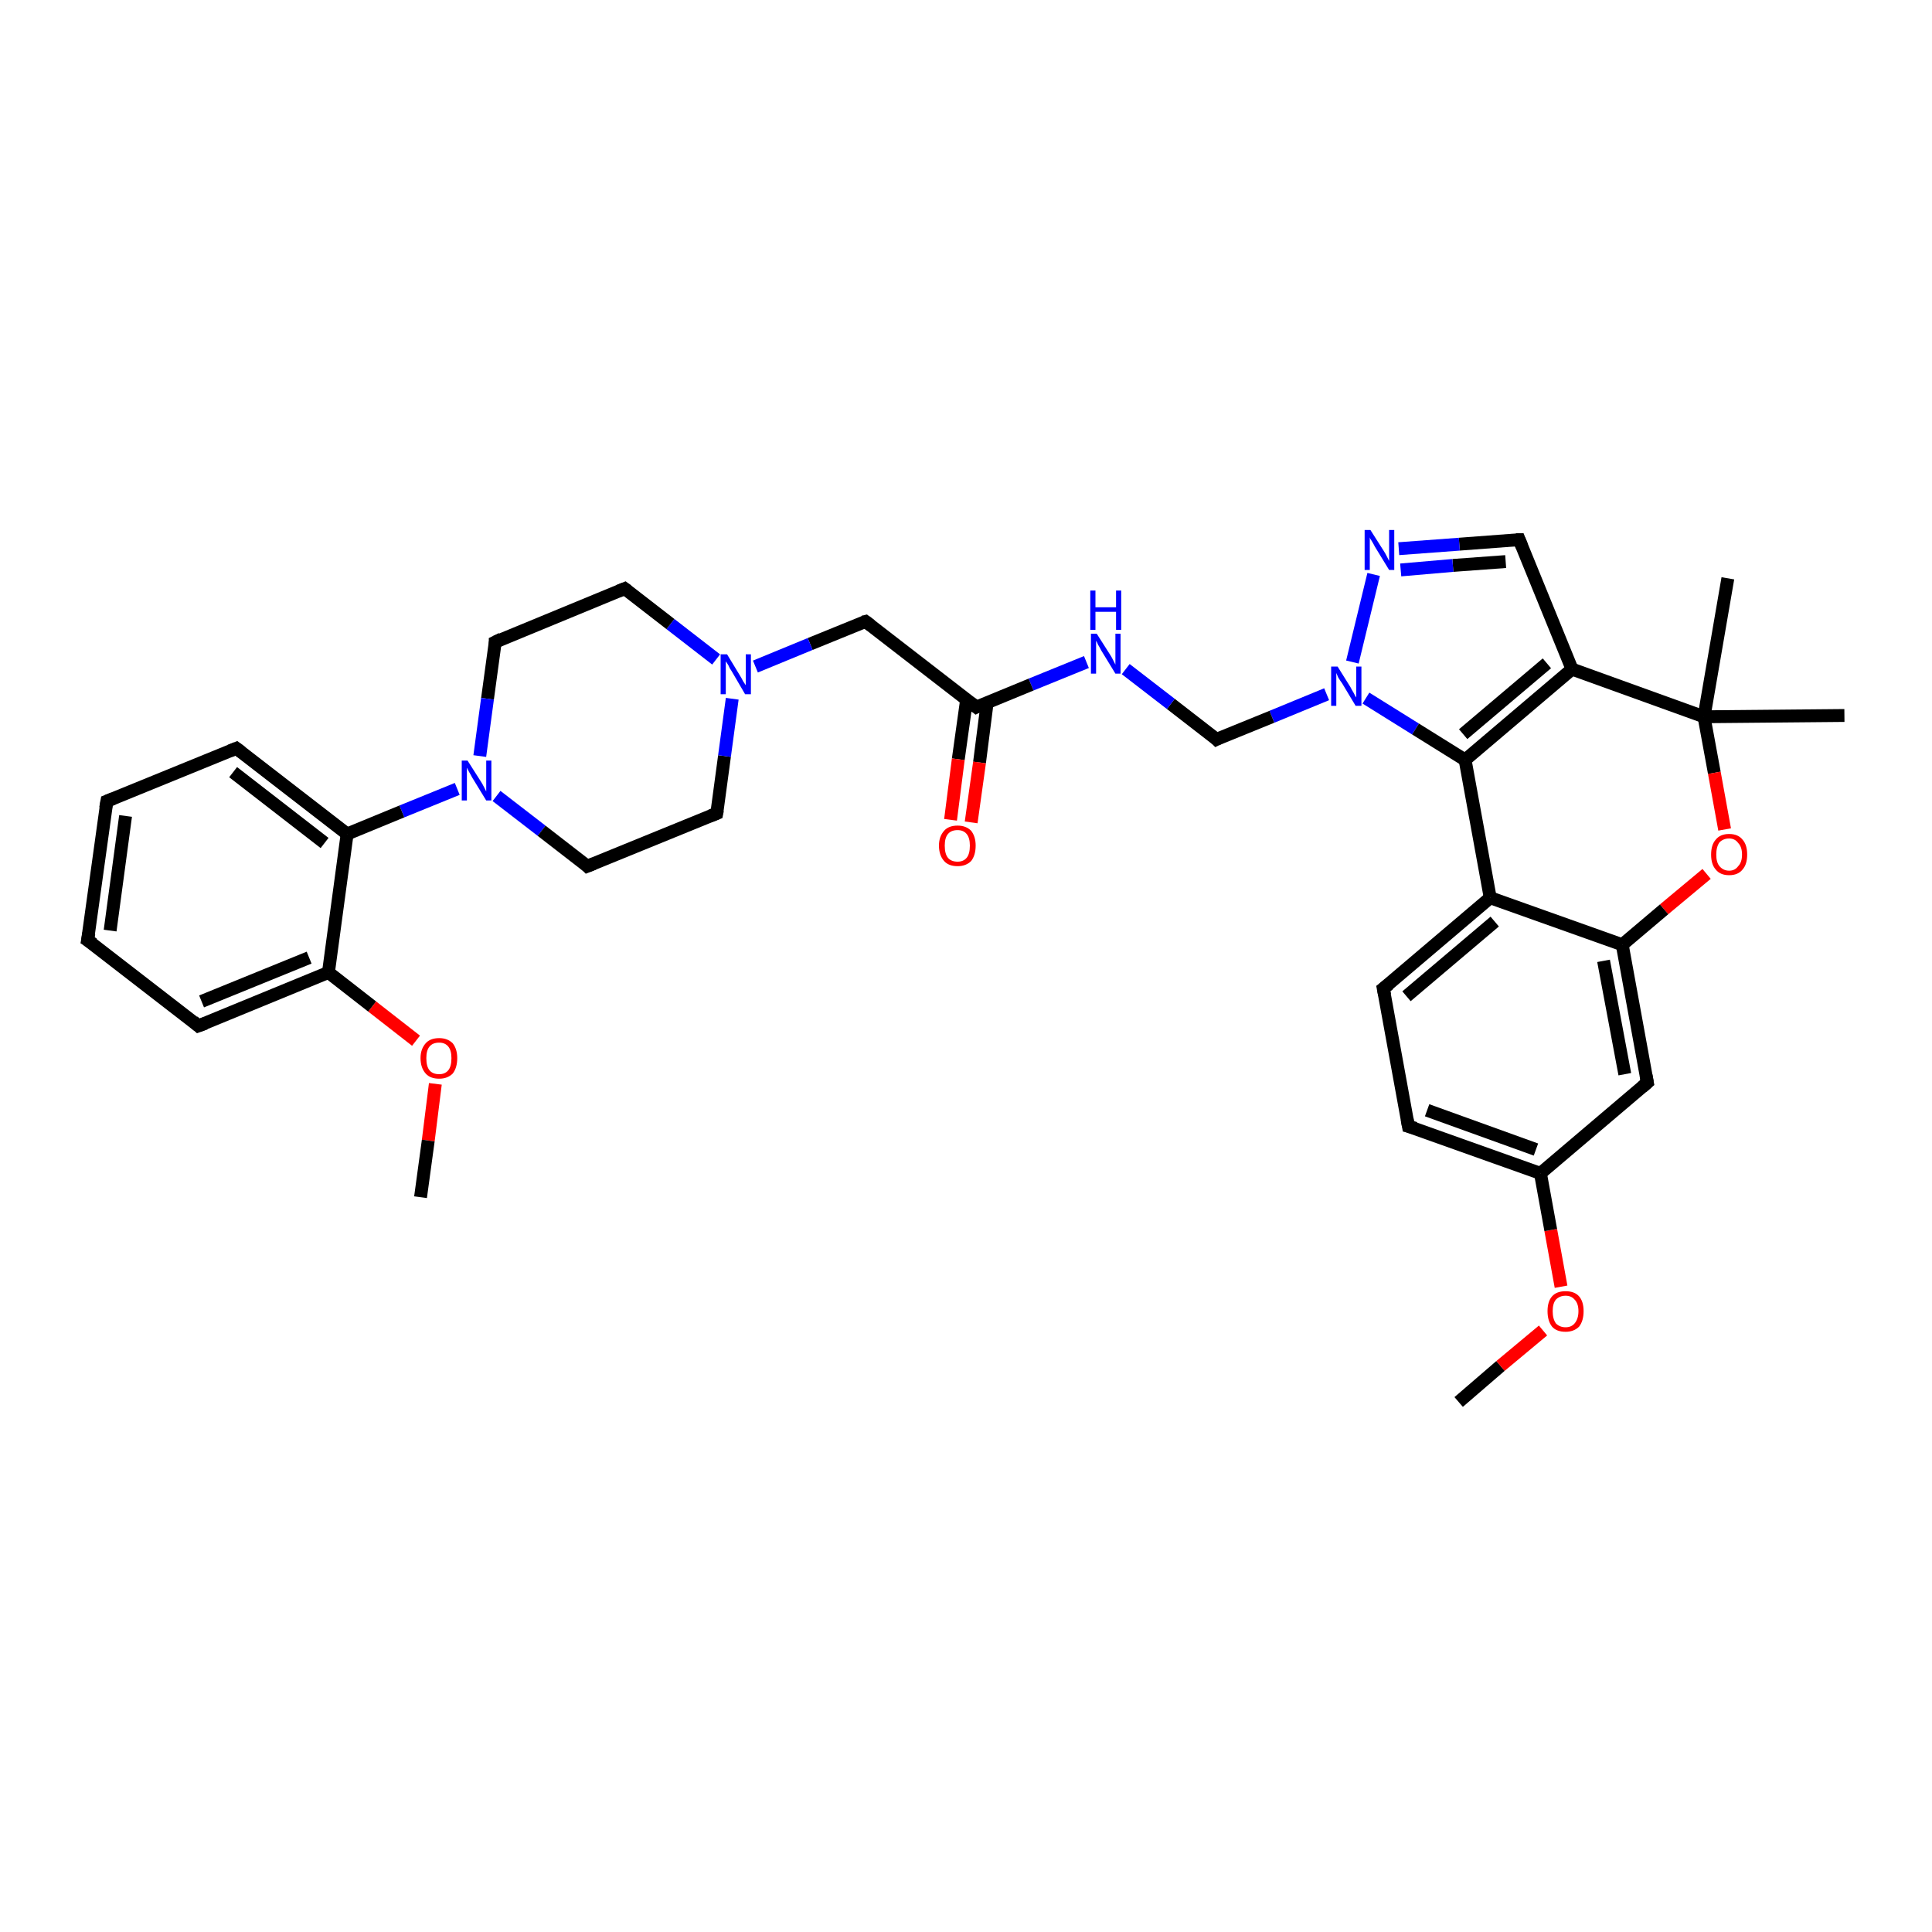 <?xml version='1.0' encoding='iso-8859-1'?>
<svg version='1.1' baseProfile='full'
              xmlns='http://www.w3.org/2000/svg'
                      xmlns:rdkit='http://www.rdkit.org/xml'
                      xmlns:xlink='http://www.w3.org/1999/xlink'
                  xml:space='preserve'
width='300px' height='300px' viewBox='0 0 300 300'>
<!-- END OF HEADER -->
<rect style='opacity:1.0;fill:#FFFFFF;stroke:none' width='300.0' height='300.0' x='0.0' y='0.0'> </rect>
<path class='bond-0 atom-0 atom-1' d='M 226.5,217.7 L 233.0,212.1' style='fill:none;fill-rule:evenodd;stroke:#000000;stroke-width:2.0px;stroke-linecap:butt;stroke-linejoin:miter;stroke-opacity:1' />
<path class='bond-0 atom-0 atom-1' d='M 233.0,212.1 L 239.6,206.6' style='fill:none;fill-rule:evenodd;stroke:#FF0000;stroke-width:2.0px;stroke-linecap:butt;stroke-linejoin:miter;stroke-opacity:1' />
<path class='bond-1 atom-1 atom-2' d='M 242.4,199.8 L 240.8,191.0' style='fill:none;fill-rule:evenodd;stroke:#FF0000;stroke-width:2.0px;stroke-linecap:butt;stroke-linejoin:miter;stroke-opacity:1' />
<path class='bond-1 atom-1 atom-2' d='M 240.8,191.0 L 239.2,182.2' style='fill:none;fill-rule:evenodd;stroke:#000000;stroke-width:2.0px;stroke-linecap:butt;stroke-linejoin:miter;stroke-opacity:1' />
<path class='bond-2 atom-2 atom-3' d='M 239.2,182.2 L 218.7,174.9' style='fill:none;fill-rule:evenodd;stroke:#000000;stroke-width:2.0px;stroke-linecap:butt;stroke-linejoin:miter;stroke-opacity:1' />
<path class='bond-2 atom-2 atom-3' d='M 238.5,178.5 L 221.6,172.4' style='fill:none;fill-rule:evenodd;stroke:#000000;stroke-width:2.0px;stroke-linecap:butt;stroke-linejoin:miter;stroke-opacity:1' />
<path class='bond-3 atom-3 atom-4' d='M 218.7,174.9 L 214.8,153.5' style='fill:none;fill-rule:evenodd;stroke:#000000;stroke-width:2.0px;stroke-linecap:butt;stroke-linejoin:miter;stroke-opacity:1' />
<path class='bond-4 atom-4 atom-5' d='M 214.8,153.5 L 231.4,139.4' style='fill:none;fill-rule:evenodd;stroke:#000000;stroke-width:2.0px;stroke-linecap:butt;stroke-linejoin:miter;stroke-opacity:1' />
<path class='bond-4 atom-4 atom-5' d='M 218.4,154.7 L 232.1,143.1' style='fill:none;fill-rule:evenodd;stroke:#000000;stroke-width:2.0px;stroke-linecap:butt;stroke-linejoin:miter;stroke-opacity:1' />
<path class='bond-5 atom-5 atom-6' d='M 231.4,139.4 L 227.5,118.0' style='fill:none;fill-rule:evenodd;stroke:#000000;stroke-width:2.0px;stroke-linecap:butt;stroke-linejoin:miter;stroke-opacity:1' />
<path class='bond-6 atom-6 atom-7' d='M 227.5,118.0 L 244.1,103.9' style='fill:none;fill-rule:evenodd;stroke:#000000;stroke-width:2.0px;stroke-linecap:butt;stroke-linejoin:miter;stroke-opacity:1' />
<path class='bond-6 atom-6 atom-7' d='M 227.2,114.0 L 240.2,103.0' style='fill:none;fill-rule:evenodd;stroke:#000000;stroke-width:2.0px;stroke-linecap:butt;stroke-linejoin:miter;stroke-opacity:1' />
<path class='bond-7 atom-7 atom-8' d='M 244.1,103.9 L 235.9,83.8' style='fill:none;fill-rule:evenodd;stroke:#000000;stroke-width:2.0px;stroke-linecap:butt;stroke-linejoin:miter;stroke-opacity:1' />
<path class='bond-8 atom-8 atom-9' d='M 235.9,83.8 L 226.6,84.5' style='fill:none;fill-rule:evenodd;stroke:#000000;stroke-width:2.0px;stroke-linecap:butt;stroke-linejoin:miter;stroke-opacity:1' />
<path class='bond-8 atom-8 atom-9' d='M 226.6,84.5 L 217.2,85.2' style='fill:none;fill-rule:evenodd;stroke:#0000FF;stroke-width:2.0px;stroke-linecap:butt;stroke-linejoin:miter;stroke-opacity:1' />
<path class='bond-8 atom-8 atom-9' d='M 233.8,87.2 L 225.6,87.8' style='fill:none;fill-rule:evenodd;stroke:#000000;stroke-width:2.0px;stroke-linecap:butt;stroke-linejoin:miter;stroke-opacity:1' />
<path class='bond-8 atom-8 atom-9' d='M 225.6,87.8 L 217.5,88.5' style='fill:none;fill-rule:evenodd;stroke:#0000FF;stroke-width:2.0px;stroke-linecap:butt;stroke-linejoin:miter;stroke-opacity:1' />
<path class='bond-9 atom-9 atom-10' d='M 213.3,89.2 L 210.0,102.8' style='fill:none;fill-rule:evenodd;stroke:#0000FF;stroke-width:2.0px;stroke-linecap:butt;stroke-linejoin:miter;stroke-opacity:1' />
<path class='bond-10 atom-10 atom-11' d='M 206.0,107.8 L 197.5,111.3' style='fill:none;fill-rule:evenodd;stroke:#0000FF;stroke-width:2.0px;stroke-linecap:butt;stroke-linejoin:miter;stroke-opacity:1' />
<path class='bond-10 atom-10 atom-11' d='M 197.5,111.3 L 188.9,114.8' style='fill:none;fill-rule:evenodd;stroke:#000000;stroke-width:2.0px;stroke-linecap:butt;stroke-linejoin:miter;stroke-opacity:1' />
<path class='bond-11 atom-11 atom-12' d='M 188.9,114.8 L 181.8,109.3' style='fill:none;fill-rule:evenodd;stroke:#000000;stroke-width:2.0px;stroke-linecap:butt;stroke-linejoin:miter;stroke-opacity:1' />
<path class='bond-11 atom-11 atom-12' d='M 181.8,109.3 L 174.8,103.9' style='fill:none;fill-rule:evenodd;stroke:#0000FF;stroke-width:2.0px;stroke-linecap:butt;stroke-linejoin:miter;stroke-opacity:1' />
<path class='bond-12 atom-12 atom-13' d='M 168.7,102.8 L 160.1,106.3' style='fill:none;fill-rule:evenodd;stroke:#0000FF;stroke-width:2.0px;stroke-linecap:butt;stroke-linejoin:miter;stroke-opacity:1' />
<path class='bond-12 atom-12 atom-13' d='M 160.1,106.3 L 151.6,109.8' style='fill:none;fill-rule:evenodd;stroke:#000000;stroke-width:2.0px;stroke-linecap:butt;stroke-linejoin:miter;stroke-opacity:1' />
<path class='bond-13 atom-13 atom-14' d='M 150.1,108.6 L 148.8,117.9' style='fill:none;fill-rule:evenodd;stroke:#000000;stroke-width:2.0px;stroke-linecap:butt;stroke-linejoin:miter;stroke-opacity:1' />
<path class='bond-13 atom-13 atom-14' d='M 148.8,117.9 L 147.6,127.3' style='fill:none;fill-rule:evenodd;stroke:#FF0000;stroke-width:2.0px;stroke-linecap:butt;stroke-linejoin:miter;stroke-opacity:1' />
<path class='bond-13 atom-13 atom-14' d='M 153.3,109.0 L 152.1,118.4' style='fill:none;fill-rule:evenodd;stroke:#000000;stroke-width:2.0px;stroke-linecap:butt;stroke-linejoin:miter;stroke-opacity:1' />
<path class='bond-13 atom-13 atom-14' d='M 152.1,118.4 L 150.8,127.7' style='fill:none;fill-rule:evenodd;stroke:#FF0000;stroke-width:2.0px;stroke-linecap:butt;stroke-linejoin:miter;stroke-opacity:1' />
<path class='bond-14 atom-13 atom-15' d='M 151.6,109.8 L 134.4,96.5' style='fill:none;fill-rule:evenodd;stroke:#000000;stroke-width:2.0px;stroke-linecap:butt;stroke-linejoin:miter;stroke-opacity:1' />
<path class='bond-15 atom-15 atom-16' d='M 134.4,96.5 L 125.8,100.0' style='fill:none;fill-rule:evenodd;stroke:#000000;stroke-width:2.0px;stroke-linecap:butt;stroke-linejoin:miter;stroke-opacity:1' />
<path class='bond-15 atom-15 atom-16' d='M 125.8,100.0 L 117.3,103.5' style='fill:none;fill-rule:evenodd;stroke:#0000FF;stroke-width:2.0px;stroke-linecap:butt;stroke-linejoin:miter;stroke-opacity:1' />
<path class='bond-16 atom-16 atom-17' d='M 111.2,102.4 L 104.1,96.9' style='fill:none;fill-rule:evenodd;stroke:#0000FF;stroke-width:2.0px;stroke-linecap:butt;stroke-linejoin:miter;stroke-opacity:1' />
<path class='bond-16 atom-16 atom-17' d='M 104.1,96.9 L 97.0,91.4' style='fill:none;fill-rule:evenodd;stroke:#000000;stroke-width:2.0px;stroke-linecap:butt;stroke-linejoin:miter;stroke-opacity:1' />
<path class='bond-17 atom-17 atom-18' d='M 97.0,91.4 L 76.9,99.7' style='fill:none;fill-rule:evenodd;stroke:#000000;stroke-width:2.0px;stroke-linecap:butt;stroke-linejoin:miter;stroke-opacity:1' />
<path class='bond-18 atom-18 atom-19' d='M 76.9,99.7 L 75.7,108.5' style='fill:none;fill-rule:evenodd;stroke:#000000;stroke-width:2.0px;stroke-linecap:butt;stroke-linejoin:miter;stroke-opacity:1' />
<path class='bond-18 atom-18 atom-19' d='M 75.7,108.5 L 74.5,117.4' style='fill:none;fill-rule:evenodd;stroke:#0000FF;stroke-width:2.0px;stroke-linecap:butt;stroke-linejoin:miter;stroke-opacity:1' />
<path class='bond-19 atom-19 atom-20' d='M 77.1,123.6 L 84.1,129.0' style='fill:none;fill-rule:evenodd;stroke:#0000FF;stroke-width:2.0px;stroke-linecap:butt;stroke-linejoin:miter;stroke-opacity:1' />
<path class='bond-19 atom-19 atom-20' d='M 84.1,129.0 L 91.2,134.5' style='fill:none;fill-rule:evenodd;stroke:#000000;stroke-width:2.0px;stroke-linecap:butt;stroke-linejoin:miter;stroke-opacity:1' />
<path class='bond-20 atom-20 atom-21' d='M 91.2,134.5 L 111.3,126.3' style='fill:none;fill-rule:evenodd;stroke:#000000;stroke-width:2.0px;stroke-linecap:butt;stroke-linejoin:miter;stroke-opacity:1' />
<path class='bond-21 atom-19 atom-22' d='M 71.0,122.5 L 62.4,126.0' style='fill:none;fill-rule:evenodd;stroke:#0000FF;stroke-width:2.0px;stroke-linecap:butt;stroke-linejoin:miter;stroke-opacity:1' />
<path class='bond-21 atom-19 atom-22' d='M 62.4,126.0 L 53.9,129.5' style='fill:none;fill-rule:evenodd;stroke:#000000;stroke-width:2.0px;stroke-linecap:butt;stroke-linejoin:miter;stroke-opacity:1' />
<path class='bond-22 atom-22 atom-23' d='M 53.9,129.5 L 36.7,116.2' style='fill:none;fill-rule:evenodd;stroke:#000000;stroke-width:2.0px;stroke-linecap:butt;stroke-linejoin:miter;stroke-opacity:1' />
<path class='bond-22 atom-22 atom-23' d='M 50.4,130.9 L 36.2,119.9' style='fill:none;fill-rule:evenodd;stroke:#000000;stroke-width:2.0px;stroke-linecap:butt;stroke-linejoin:miter;stroke-opacity:1' />
<path class='bond-23 atom-23 atom-24' d='M 36.7,116.2 L 16.6,124.4' style='fill:none;fill-rule:evenodd;stroke:#000000;stroke-width:2.0px;stroke-linecap:butt;stroke-linejoin:miter;stroke-opacity:1' />
<path class='bond-24 atom-24 atom-25' d='M 16.6,124.4 L 13.6,146.0' style='fill:none;fill-rule:evenodd;stroke:#000000;stroke-width:2.0px;stroke-linecap:butt;stroke-linejoin:miter;stroke-opacity:1' />
<path class='bond-24 atom-24 atom-25' d='M 19.5,126.7 L 17.1,144.5' style='fill:none;fill-rule:evenodd;stroke:#000000;stroke-width:2.0px;stroke-linecap:butt;stroke-linejoin:miter;stroke-opacity:1' />
<path class='bond-25 atom-25 atom-26' d='M 13.6,146.0 L 30.8,159.3' style='fill:none;fill-rule:evenodd;stroke:#000000;stroke-width:2.0px;stroke-linecap:butt;stroke-linejoin:miter;stroke-opacity:1' />
<path class='bond-26 atom-26 atom-27' d='M 30.8,159.3 L 51.0,151.0' style='fill:none;fill-rule:evenodd;stroke:#000000;stroke-width:2.0px;stroke-linecap:butt;stroke-linejoin:miter;stroke-opacity:1' />
<path class='bond-26 atom-26 atom-27' d='M 31.3,155.5 L 48.0,148.7' style='fill:none;fill-rule:evenodd;stroke:#000000;stroke-width:2.0px;stroke-linecap:butt;stroke-linejoin:miter;stroke-opacity:1' />
<path class='bond-27 atom-27 atom-28' d='M 51.0,151.0 L 57.8,156.3' style='fill:none;fill-rule:evenodd;stroke:#000000;stroke-width:2.0px;stroke-linecap:butt;stroke-linejoin:miter;stroke-opacity:1' />
<path class='bond-27 atom-27 atom-28' d='M 57.8,156.3 L 64.6,161.6' style='fill:none;fill-rule:evenodd;stroke:#FF0000;stroke-width:2.0px;stroke-linecap:butt;stroke-linejoin:miter;stroke-opacity:1' />
<path class='bond-28 atom-28 atom-29' d='M 67.6,168.3 L 66.5,177.1' style='fill:none;fill-rule:evenodd;stroke:#FF0000;stroke-width:2.0px;stroke-linecap:butt;stroke-linejoin:miter;stroke-opacity:1' />
<path class='bond-28 atom-28 atom-29' d='M 66.5,177.1 L 65.3,185.9' style='fill:none;fill-rule:evenodd;stroke:#000000;stroke-width:2.0px;stroke-linecap:butt;stroke-linejoin:miter;stroke-opacity:1' />
<path class='bond-29 atom-7 atom-30' d='M 244.1,103.9 L 264.6,111.3' style='fill:none;fill-rule:evenodd;stroke:#000000;stroke-width:2.0px;stroke-linecap:butt;stroke-linejoin:miter;stroke-opacity:1' />
<path class='bond-30 atom-30 atom-31' d='M 264.6,111.3 L 286.4,111.1' style='fill:none;fill-rule:evenodd;stroke:#000000;stroke-width:2.0px;stroke-linecap:butt;stroke-linejoin:miter;stroke-opacity:1' />
<path class='bond-31 atom-30 atom-32' d='M 264.6,111.3 L 268.3,89.8' style='fill:none;fill-rule:evenodd;stroke:#000000;stroke-width:2.0px;stroke-linecap:butt;stroke-linejoin:miter;stroke-opacity:1' />
<path class='bond-32 atom-30 atom-33' d='M 264.6,111.3 L 266.2,120.0' style='fill:none;fill-rule:evenodd;stroke:#000000;stroke-width:2.0px;stroke-linecap:butt;stroke-linejoin:miter;stroke-opacity:1' />
<path class='bond-32 atom-30 atom-33' d='M 266.2,120.0 L 267.8,128.8' style='fill:none;fill-rule:evenodd;stroke:#FF0000;stroke-width:2.0px;stroke-linecap:butt;stroke-linejoin:miter;stroke-opacity:1' />
<path class='bond-33 atom-33 atom-34' d='M 265.0,135.7 L 258.4,141.2' style='fill:none;fill-rule:evenodd;stroke:#FF0000;stroke-width:2.0px;stroke-linecap:butt;stroke-linejoin:miter;stroke-opacity:1' />
<path class='bond-33 atom-33 atom-34' d='M 258.4,141.2 L 251.9,146.7' style='fill:none;fill-rule:evenodd;stroke:#000000;stroke-width:2.0px;stroke-linecap:butt;stroke-linejoin:miter;stroke-opacity:1' />
<path class='bond-34 atom-34 atom-35' d='M 251.9,146.7 L 255.8,168.1' style='fill:none;fill-rule:evenodd;stroke:#000000;stroke-width:2.0px;stroke-linecap:butt;stroke-linejoin:miter;stroke-opacity:1' />
<path class='bond-34 atom-34 atom-35' d='M 249.0,149.2 L 252.3,166.8' style='fill:none;fill-rule:evenodd;stroke:#000000;stroke-width:2.0px;stroke-linecap:butt;stroke-linejoin:miter;stroke-opacity:1' />
<path class='bond-35 atom-35 atom-2' d='M 255.8,168.1 L 239.2,182.2' style='fill:none;fill-rule:evenodd;stroke:#000000;stroke-width:2.0px;stroke-linecap:butt;stroke-linejoin:miter;stroke-opacity:1' />
<path class='bond-36 atom-34 atom-5' d='M 251.9,146.7 L 231.4,139.4' style='fill:none;fill-rule:evenodd;stroke:#000000;stroke-width:2.0px;stroke-linecap:butt;stroke-linejoin:miter;stroke-opacity:1' />
<path class='bond-37 atom-10 atom-6' d='M 212.1,108.4 L 219.8,113.2' style='fill:none;fill-rule:evenodd;stroke:#0000FF;stroke-width:2.0px;stroke-linecap:butt;stroke-linejoin:miter;stroke-opacity:1' />
<path class='bond-37 atom-10 atom-6' d='M 219.8,113.2 L 227.5,118.0' style='fill:none;fill-rule:evenodd;stroke:#000000;stroke-width:2.0px;stroke-linecap:butt;stroke-linejoin:miter;stroke-opacity:1' />
<path class='bond-38 atom-21 atom-16' d='M 111.3,126.3 L 112.5,117.4' style='fill:none;fill-rule:evenodd;stroke:#000000;stroke-width:2.0px;stroke-linecap:butt;stroke-linejoin:miter;stroke-opacity:1' />
<path class='bond-38 atom-21 atom-16' d='M 112.5,117.4 L 113.7,108.5' style='fill:none;fill-rule:evenodd;stroke:#0000FF;stroke-width:2.0px;stroke-linecap:butt;stroke-linejoin:miter;stroke-opacity:1' />
<path class='bond-39 atom-27 atom-22' d='M 51.0,151.0 L 53.9,129.5' style='fill:none;fill-rule:evenodd;stroke:#000000;stroke-width:2.0px;stroke-linecap:butt;stroke-linejoin:miter;stroke-opacity:1' />
<path d='M 219.8,175.2 L 218.7,174.9 L 218.5,173.8' style='fill:none;stroke:#000000;stroke-width:2.0px;stroke-linecap:butt;stroke-linejoin:miter;stroke-opacity:1;' />
<path d='M 215.0,154.5 L 214.8,153.5 L 215.7,152.8' style='fill:none;stroke:#000000;stroke-width:2.0px;stroke-linecap:butt;stroke-linejoin:miter;stroke-opacity:1;' />
<path d='M 236.3,84.8 L 235.9,83.8 L 235.4,83.8' style='fill:none;stroke:#000000;stroke-width:2.0px;stroke-linecap:butt;stroke-linejoin:miter;stroke-opacity:1;' />
<path d='M 189.3,114.6 L 188.9,114.8 L 188.6,114.5' style='fill:none;stroke:#000000;stroke-width:2.0px;stroke-linecap:butt;stroke-linejoin:miter;stroke-opacity:1;' />
<path d='M 152.0,109.6 L 151.6,109.8 L 150.7,109.1' style='fill:none;stroke:#000000;stroke-width:2.0px;stroke-linecap:butt;stroke-linejoin:miter;stroke-opacity:1;' />
<path d='M 135.2,97.1 L 134.4,96.5 L 134.0,96.6' style='fill:none;stroke:#000000;stroke-width:2.0px;stroke-linecap:butt;stroke-linejoin:miter;stroke-opacity:1;' />
<path d='M 97.4,91.7 L 97.0,91.4 L 96.0,91.8' style='fill:none;stroke:#000000;stroke-width:2.0px;stroke-linecap:butt;stroke-linejoin:miter;stroke-opacity:1;' />
<path d='M 77.9,99.2 L 76.9,99.7 L 76.9,100.1' style='fill:none;stroke:#000000;stroke-width:2.0px;stroke-linecap:butt;stroke-linejoin:miter;stroke-opacity:1;' />
<path d='M 90.9,134.2 L 91.2,134.5 L 92.2,134.1' style='fill:none;stroke:#000000;stroke-width:2.0px;stroke-linecap:butt;stroke-linejoin:miter;stroke-opacity:1;' />
<path d='M 110.3,126.7 L 111.3,126.3 L 111.4,125.8' style='fill:none;stroke:#000000;stroke-width:2.0px;stroke-linecap:butt;stroke-linejoin:miter;stroke-opacity:1;' />
<path d='M 37.5,116.8 L 36.7,116.2 L 35.7,116.6' style='fill:none;stroke:#000000;stroke-width:2.0px;stroke-linecap:butt;stroke-linejoin:miter;stroke-opacity:1;' />
<path d='M 17.6,124.0 L 16.6,124.4 L 16.4,125.5' style='fill:none;stroke:#000000;stroke-width:2.0px;stroke-linecap:butt;stroke-linejoin:miter;stroke-opacity:1;' />
<path d='M 13.8,144.9 L 13.6,146.0 L 14.5,146.6' style='fill:none;stroke:#000000;stroke-width:2.0px;stroke-linecap:butt;stroke-linejoin:miter;stroke-opacity:1;' />
<path d='M 30.0,158.6 L 30.8,159.3 L 31.9,158.9' style='fill:none;stroke:#000000;stroke-width:2.0px;stroke-linecap:butt;stroke-linejoin:miter;stroke-opacity:1;' />
<path d='M 255.6,167.0 L 255.8,168.1 L 255.0,168.8' style='fill:none;stroke:#000000;stroke-width:2.0px;stroke-linecap:butt;stroke-linejoin:miter;stroke-opacity:1;' />
<path class='atom-1' d='M 240.3 203.6
Q 240.3 202.1, 241.0 201.3
Q 241.7 200.5, 243.1 200.5
Q 244.5 200.5, 245.2 201.3
Q 245.9 202.1, 245.9 203.6
Q 245.9 205.1, 245.2 206.0
Q 244.4 206.8, 243.1 206.8
Q 241.7 206.8, 241.0 206.0
Q 240.3 205.1, 240.3 203.6
M 243.1 206.1
Q 244.0 206.1, 244.5 205.5
Q 245.1 204.8, 245.1 203.6
Q 245.1 202.4, 244.5 201.8
Q 244.0 201.2, 243.1 201.2
Q 242.2 201.2, 241.6 201.8
Q 241.1 202.4, 241.1 203.6
Q 241.1 204.8, 241.6 205.5
Q 242.2 206.1, 243.1 206.1
' fill='#FF0000'/>
<path class='atom-9' d='M 212.8 82.3
L 214.9 85.6
Q 215.1 85.9, 215.4 86.5
Q 215.7 87.1, 215.7 87.1
L 215.7 82.3
L 216.5 82.3
L 216.5 88.5
L 215.7 88.5
L 213.5 84.9
Q 213.3 84.5, 213.0 84.0
Q 212.7 83.6, 212.7 83.4
L 212.7 88.5
L 211.9 88.5
L 211.9 82.3
L 212.8 82.3
' fill='#0000FF'/>
<path class='atom-10' d='M 207.7 103.5
L 209.7 106.7
Q 209.9 107.1, 210.2 107.6
Q 210.5 108.2, 210.6 108.3
L 210.6 103.5
L 211.4 103.5
L 211.4 109.6
L 210.5 109.6
L 208.4 106.1
Q 208.1 105.7, 207.8 105.2
Q 207.6 104.7, 207.5 104.5
L 207.5 109.6
L 206.7 109.6
L 206.7 103.5
L 207.7 103.5
' fill='#0000FF'/>
<path class='atom-12' d='M 170.3 98.4
L 172.4 101.7
Q 172.6 102.0, 172.9 102.6
Q 173.2 103.2, 173.2 103.2
L 173.2 98.4
L 174.0 98.4
L 174.0 104.6
L 173.2 104.6
L 171.0 101.0
Q 170.8 100.6, 170.5 100.1
Q 170.3 99.6, 170.2 99.5
L 170.2 104.6
L 169.4 104.6
L 169.4 98.4
L 170.3 98.4
' fill='#0000FF'/>
<path class='atom-12' d='M 169.3 91.7
L 170.1 91.7
L 170.1 94.3
L 173.3 94.3
L 173.3 91.7
L 174.1 91.7
L 174.1 97.8
L 173.3 97.8
L 173.3 95.0
L 170.1 95.0
L 170.1 97.8
L 169.3 97.8
L 169.3 91.7
' fill='#0000FF'/>
<path class='atom-14' d='M 145.8 131.3
Q 145.8 129.9, 146.6 129.0
Q 147.3 128.2, 148.7 128.2
Q 150.0 128.2, 150.8 129.0
Q 151.5 129.9, 151.5 131.3
Q 151.5 132.8, 150.8 133.7
Q 150.0 134.5, 148.7 134.5
Q 147.3 134.5, 146.6 133.7
Q 145.8 132.8, 145.8 131.3
M 148.7 133.8
Q 149.6 133.8, 150.1 133.2
Q 150.6 132.6, 150.6 131.3
Q 150.6 130.1, 150.1 129.5
Q 149.6 128.9, 148.7 128.9
Q 147.7 128.9, 147.2 129.5
Q 146.7 130.1, 146.7 131.3
Q 146.7 132.6, 147.2 133.2
Q 147.7 133.8, 148.7 133.8
' fill='#FF0000'/>
<path class='atom-16' d='M 112.9 101.6
L 114.9 104.9
Q 115.1 105.2, 115.4 105.8
Q 115.8 106.4, 115.8 106.4
L 115.8 101.6
L 116.6 101.6
L 116.6 107.8
L 115.7 107.8
L 113.6 104.2
Q 113.3 103.8, 113.1 103.3
Q 112.8 102.8, 112.7 102.7
L 112.7 107.8
L 111.9 107.8
L 111.9 101.6
L 112.9 101.6
' fill='#0000FF'/>
<path class='atom-19' d='M 72.6 118.1
L 74.7 121.4
Q 74.9 121.7, 75.2 122.3
Q 75.5 122.9, 75.5 122.9
L 75.5 118.1
L 76.3 118.1
L 76.3 124.3
L 75.5 124.3
L 73.3 120.7
Q 73.1 120.3, 72.8 119.8
Q 72.6 119.4, 72.5 119.2
L 72.5 124.3
L 71.7 124.3
L 71.7 118.1
L 72.6 118.1
' fill='#0000FF'/>
<path class='atom-28' d='M 65.3 164.3
Q 65.3 162.9, 66.1 162.0
Q 66.8 161.2, 68.2 161.2
Q 69.5 161.2, 70.3 162.0
Q 71.0 162.9, 71.0 164.3
Q 71.0 165.8, 70.3 166.7
Q 69.5 167.5, 68.2 167.5
Q 66.8 167.5, 66.1 166.7
Q 65.3 165.8, 65.3 164.3
M 68.2 166.8
Q 69.1 166.8, 69.6 166.2
Q 70.1 165.6, 70.1 164.3
Q 70.1 163.1, 69.6 162.5
Q 69.1 161.9, 68.2 161.9
Q 67.2 161.9, 66.7 162.5
Q 66.2 163.1, 66.2 164.3
Q 66.2 165.6, 66.7 166.2
Q 67.2 166.8, 68.2 166.8
' fill='#FF0000'/>
<path class='atom-33' d='M 265.7 132.7
Q 265.7 131.2, 266.4 130.4
Q 267.1 129.5, 268.5 129.5
Q 269.9 129.5, 270.6 130.4
Q 271.3 131.2, 271.3 132.7
Q 271.3 134.2, 270.6 135.0
Q 269.9 135.9, 268.5 135.9
Q 267.1 135.9, 266.4 135.0
Q 265.7 134.2, 265.7 132.7
M 268.5 135.2
Q 269.4 135.2, 269.9 134.5
Q 270.5 133.9, 270.5 132.7
Q 270.5 131.5, 269.9 130.9
Q 269.4 130.2, 268.5 130.2
Q 267.6 130.2, 267.0 130.8
Q 266.5 131.5, 266.5 132.7
Q 266.5 133.9, 267.0 134.5
Q 267.6 135.2, 268.5 135.2
' fill='#FF0000'/>
</svg>
